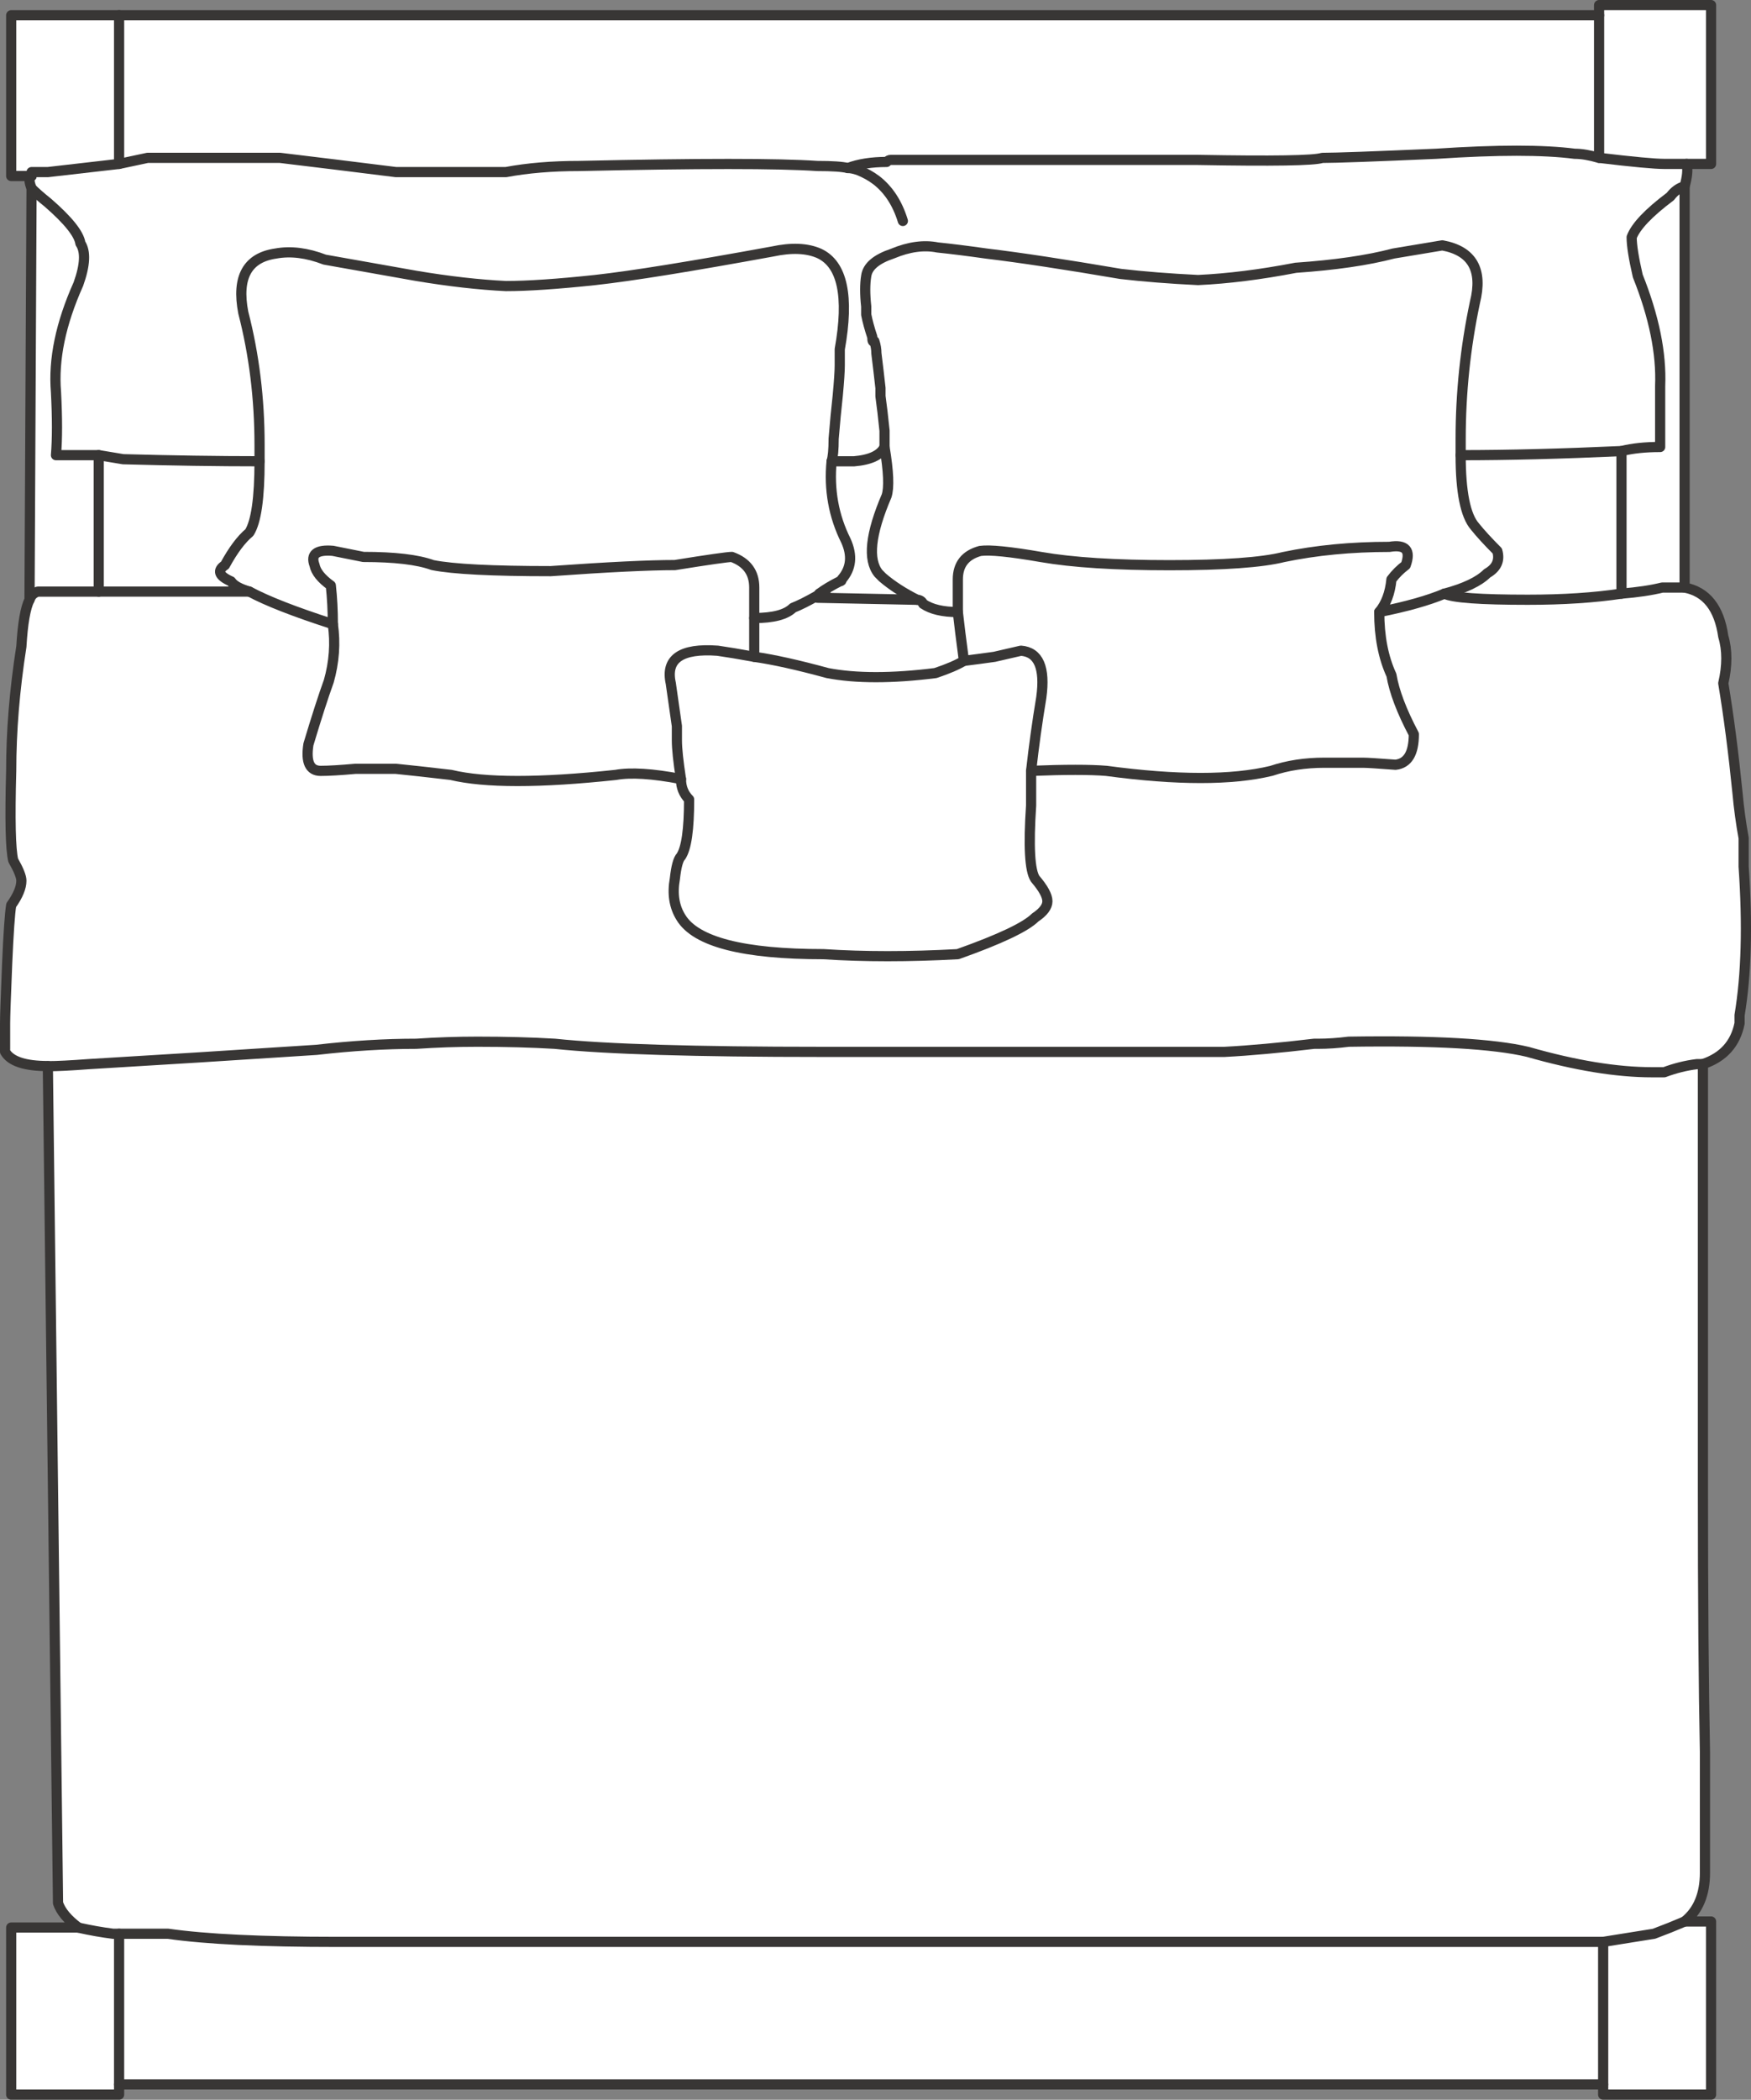 <svg version="1.1" id="Layer_1" xmlns="http://www.w3.org/2000/svg" xmlns:xlink="http://www.w3.org/1999/xlink" x="0px" y="0px"
	 width="43.006px" height="51.55px" viewBox="0 0 43.006 51.55" enable-background="new 0 0 43.006 51.55" xml:space="preserve">
<rect x="0" y="0" width="43.006" height="51.55" fill="#808080" stroke="none"/>
<path fill-rule="evenodd" clip-rule="evenodd" fill="#FFFFFF" d="M39.275,0.125h2.75v3.899h-0.6c0.033,0.134,0.017,0.316-0.05,0.55
	v9.851c0.533,0.1,0.85,0.5,0.95,1.2c0.1,0.333,0.1,0.716,0,1.149c0.133,0.8,0.25,1.7,0.35,2.7c0.033,0.366,0.083,0.733,0.15,1.1
	c0,0.267,0,0.5,0,0.7c0.1,1.434,0.067,2.65-0.1,3.65c0,0.066,0,0.133,0,0.2c-0.1,0.5-0.4,0.833-0.9,1c0,0.366,0,0.767,0,1.199
	c0,2.801,0,5.284,0,7.45c0,0.566,0,1.15,0,1.75c0,2.733,0.017,4.9,0.05,6.5c0,1.101,0,1.95,0,2.55c0,0.2,0,0.334,0,0.4
	c0,0.533-0.167,0.934-0.5,1.2h0.65v4.25h-2.65v-0.25H2.925v0.25h-2.65v-4.101h1.65c-0.267-0.199-0.433-0.399-0.5-0.6l-0.25-20.55
	c-0.566,0-0.917-0.117-1.05-0.351v-0.699c0-0.167,0.017-0.65,0.05-1.45c0.033-0.767,0.067-1.25,0.1-1.45
	c0.167-0.233,0.25-0.434,0.25-0.6c0-0.101-0.067-0.267-0.2-0.5c-0.066-0.267-0.083-1-0.05-2.2c0-0.967,0.083-1.983,0.25-3.05
	c0.033-0.567,0.1-0.95,0.2-1.15l0.05-10.1c-0.067-0.167-0.067-0.267,0-0.301h-0.5V0.375h2.65h36.35V0.125z"/>
<path fill-rule="evenodd" clip-rule="evenodd" fill="#FFFFFF" d="M2.925,0.375v3.649l0.7-0.149c0.7,0,1.783,0,3.25,0
	c0.833,0.1,1.783,0.216,2.85,0.35c0.167,0,1.066,0,2.7,0c0.533-0.1,1.133-0.15,1.8-0.15c2.933-0.066,4.883-0.066,5.85,0
	c0.367,0,0.617,0.017,0.75,0.051c0.267-0.101,0.583-0.15,0.95-0.15c0.033-0.033,0.067-0.05,0.1-0.05c0.967,0,2.917,0,5.85,0
	c0.633,0,1.2,0,1.7,0c1.833,0.033,2.85,0.017,3.05-0.05c0.333,0,1.267-0.034,2.8-0.101c1.5-0.1,2.633-0.1,3.4,0
	c0.167,0,0.367,0.033,0.6,0.101v-3.5v3.5c-0.233-0.067-0.433-0.101-0.6-0.101c-0.767-0.1-1.9-0.1-3.4,0
	c-1.533,0.066-2.467,0.101-2.8,0.101c-0.2,0.066-1.217,0.083-3.05,0.05c-0.5,0-1.066,0-1.7,0c-2.934,0-4.883,0-5.85,0
	c-0.033,0-0.067,0.017-0.1,0.05c-0.367,0-0.683,0.05-0.95,0.15c-0.133-0.034-0.383-0.051-0.75-0.051
	c-0.966-0.066-2.917-0.066-5.85,0c-0.667,0-1.267,0.051-1.8,0.15c-1.633,0-2.533,0-2.7,0c-1.067-0.134-2.017-0.25-2.85-0.35
	c-1.467,0-2.55,0-3.25,0l-0.7,0.149V0.375z"/>
<path fill-rule="evenodd" clip-rule="evenodd" fill="#FFFFFF" d="M39.275,3.875c0.833,0.1,1.367,0.149,1.6,0.149h0.55h-0.55
	C40.642,4.024,40.108,3.975,39.275,3.875z"/>
<path fill-rule="evenodd" clip-rule="evenodd" fill="#FFFFFF" d="M41.375,4.574c-0.133,0.034-0.25,0.117-0.35,0.25
	c-0.533,0.4-0.85,0.733-0.95,1c0,0.2,0.05,0.517,0.15,0.95c0.4,1,0.583,1.9,0.55,2.7c0,0.634,0,1.134,0,1.5
	c-0.367,0-0.683,0.033-0.95,0.1v3.5c0.4-0.033,0.733-0.083,1-0.149c0.233,0,0.417,0,0.55,0c-0.133,0-0.317,0-0.55,0
	c-0.267,0.066-0.6,0.116-1,0.149v-3.5c0.267-0.066,0.583-0.1,0.95-0.1c0-0.366,0-0.866,0-1.5c0.033-0.8-0.15-1.7-0.55-2.7
	c-0.1-0.434-0.15-0.75-0.15-0.95c0.1-0.267,0.417-0.6,0.95-1C41.125,4.691,41.242,4.608,41.375,4.574z"/>
<path fill-rule="evenodd" clip-rule="evenodd" fill="#FFFFFF" d="M35.425,6.024l-1.2,0.2c-0.633,0.167-1.434,0.283-2.4,0.35
	c-0.867,0.167-1.667,0.267-2.4,0.301c-0.7-0.034-1.333-0.084-1.9-0.15c-1.367-0.233-2.467-0.4-3.3-0.5
	c-0.467-0.066-0.867-0.116-1.2-0.15c-0.333-0.066-0.7-0.017-1.1,0.15c-0.4,0.134-0.617,0.316-0.65,0.55
	c-0.033,0.2-0.033,0.45,0,0.75c0,0.066,0,0.134,0,0.2c0.033,0.167,0.083,0.35,0.15,0.55c0,0.101,0.017,0.134,0.05,0.101
	c0.033,0.1,0.05,0.199,0.05,0.3c0.033,0.267,0.067,0.55,0.1,0.85c0,0.066,0,0.134,0,0.2c0.033,0.233,0.066,0.517,0.1,0.85
	c0,0.134,0,0.267,0,0.4c0.1,0.6,0.117,1,0.05,1.2c-0.4,0.934-0.467,1.566-0.2,1.899c0.034,0.034,0.067,0.067,0.1,0.101
	c0.233,0.2,0.517,0.383,0.85,0.55c0.067,0,0.117,0.033,0.15,0.1c0.2,0.134,0.483,0.2,0.85,0.2c0-0.399,0-0.666,0-0.8
	c0-0.366,0.183-0.6,0.55-0.7c0.233-0.033,0.733,0.017,1.5,0.15c0.767,0.133,1.817,0.2,3.15,0.2c1.333,0,2.267-0.067,2.8-0.2
	c0.8-0.167,1.667-0.25,2.6-0.25c0.4-0.066,0.533,0.083,0.4,0.45c-0.133,0.1-0.25,0.216-0.35,0.35c-0.033,0.333-0.133,0.6-0.3,0.8
	c0.667-0.133,1.2-0.283,1.6-0.45c0.5-0.133,0.85-0.3,1.05-0.5c0.233-0.133,0.317-0.316,0.25-0.55c-0.233-0.233-0.417-0.434-0.55-0.6
	c-0.233-0.267-0.35-0.851-0.35-1.75c0-0.134,0-0.267,0-0.4c0-1.133,0.117-2.25,0.35-3.35C36.425,6.625,36.158,6.158,35.425,6.024
	c0.733,0.134,1,0.601,0.8,1.4c-0.233,1.1-0.35,2.217-0.35,3.35c0,0.134,0,0.267,0,0.4c0,0.899,0.117,1.483,0.35,1.75
	c0.133,0.166,0.316,0.366,0.55,0.6c0.067,0.233-0.017,0.417-0.25,0.55c-0.2,0.2-0.55,0.367-1.05,0.5
	c-0.4,0.167-0.934,0.317-1.6,0.45c0.167-0.2,0.267-0.467,0.3-0.8c0.1-0.134,0.217-0.25,0.35-0.35c0.133-0.367,0-0.517-0.4-0.45
	c-0.934,0-1.8,0.083-2.6,0.25c-0.533,0.133-1.467,0.2-2.8,0.2c-1.333,0-2.383-0.067-3.15-0.2c-0.767-0.134-1.267-0.184-1.5-0.15
	c-0.367,0.101-0.55,0.334-0.55,0.7c0,0.134,0,0.4,0,0.8c-0.367,0-0.65-0.066-0.85-0.2c-0.033-0.066-0.083-0.1-0.15-0.1
	c-0.333-0.167-0.617-0.35-0.85-0.55c-0.033-0.033-0.066-0.066-0.1-0.101c-0.267-0.333-0.2-0.966,0.2-1.899
	c0.067-0.2,0.05-0.601-0.05-1.2c0-0.134,0-0.267,0-0.4c-0.034-0.333-0.067-0.616-0.1-0.85c0-0.066,0-0.134,0-0.2
	c-0.033-0.3-0.067-0.583-0.1-0.85c0-0.101-0.017-0.2-0.05-0.3c-0.034,0.033-0.05,0-0.05-0.101c-0.066-0.2-0.117-0.383-0.15-0.55
	c0-0.066,0-0.134,0-0.2c-0.033-0.3-0.033-0.55,0-0.75c0.033-0.233,0.25-0.416,0.65-0.55c0.4-0.167,0.767-0.217,1.1-0.15
	c0.333,0.034,0.733,0.084,1.2,0.15c0.833,0.1,1.933,0.267,3.3,0.5c0.567,0.066,1.2,0.116,1.9,0.15
	c0.733-0.034,1.533-0.134,2.4-0.301c0.967-0.066,1.767-0.183,2.4-0.35L35.425,6.024z"/>
<path fill-rule="evenodd" clip-rule="evenodd" fill="#FFFFFF" d="M35.475,14.574c0.2,0.101,0.883,0.15,2.05,0.15
	c0.867,0,1.633-0.05,2.3-0.15c-0.667,0.101-1.433,0.15-2.3,0.15C36.358,14.725,35.675,14.675,35.475,14.574z"/>
<path fill-rule="evenodd" clip-rule="evenodd" fill="#FFFFFF" d="M39.825,11.074c-1.466,0.067-2.783,0.101-3.95,0.101
	C37.042,11.175,38.358,11.142,39.825,11.074z"/>
<path fill-rule="evenodd" clip-rule="evenodd" fill="#FFFFFF" d="M1.175,26.175c0.233,0,0.567-0.017,1-0.05
	c1.7-0.101,3.567-0.217,5.6-0.351c0.867-0.1,1.683-0.149,2.45-0.149c0.5-0.034,1-0.051,1.5-0.051c0.7,0,1.333,0.017,1.9,0.051
	c1.267,0.133,3.45,0.199,6.55,0.199c0.4,0,0.817,0,1.25,0c0.033,0,0.067,0,0.1,0c3.3,0,5.633,0,7,0c0.4,0,0.917,0,1.55,0
	c0.633-0.033,1.367-0.1,2.2-0.199h0.1c0.233,0,0.483-0.017,0.75-0.051c2.1-0.033,3.566,0.051,4.4,0.25
	c1.167,0.334,2.183,0.5,3.05,0.5c0.067,0,0.167,0,0.3,0c0.267-0.1,0.533-0.166,0.8-0.199c0.067,0,0.117,0,0.15,0
	c-0.033,0-0.083,0-0.15,0c-0.267,0.033-0.533,0.1-0.8,0.199c-0.133,0-0.233,0-0.3,0c-0.867,0-1.883-0.166-3.05-0.5
	c-0.833-0.199-2.3-0.283-4.4-0.25c-0.267,0.034-0.517,0.051-0.75,0.051h-0.1c-0.833,0.1-1.567,0.166-2.2,0.199
	c-0.633,0-1.15,0-1.55,0c-1.367,0-3.7,0-7,0c-0.033,0-0.067,0-0.1,0c-0.433,0-0.85,0-1.25,0c-3.1,0-5.283-0.066-6.55-0.199
	c-0.567-0.034-1.2-0.051-1.9-0.051c-0.5,0-1,0.017-1.5,0.051c-0.767,0-1.583,0.05-2.45,0.149c-2.033,0.134-3.9,0.25-5.6,0.351
	C1.742,26.158,1.408,26.175,1.175,26.175z"/>
<path fill-rule="evenodd" clip-rule="evenodd" fill="#FFFFFF" d="M20.825,4.125c0.067,0,0.15,0.017,0.25,0.05
	c0.167,0.066,0.317,0.149,0.45,0.25c0.3,0.233,0.517,0.566,0.65,1c-0.133-0.434-0.35-0.767-0.65-1
	c-0.133-0.101-0.283-0.184-0.45-0.25C20.975,4.142,20.892,4.125,20.825,4.125z"/>
<path fill-rule="evenodd" clip-rule="evenodd" fill="#FFFFFF" d="M20.625,8.574c0.233-1.3,0.066-2.083-0.5-2.35
	c-0.3-0.134-0.684-0.15-1.15-0.05c-2,0.366-3.45,0.6-4.35,0.7c-0.934,0.1-1.667,0.149-2.2,0.149c-0.667-0.033-1.4-0.116-2.2-0.25
	l-2.25-0.399c-0.434-0.167-0.833-0.217-1.2-0.15c-0.7,0.1-0.967,0.583-0.8,1.45c0.267,1.033,0.4,2.116,0.4,3.25
	c0,0.166,0,0.3,0,0.399c0,0.9-0.083,1.483-0.25,1.75c-0.2,0.167-0.4,0.434-0.6,0.801c-0.2,0.133-0.15,0.267,0.15,0.399
	c0.067,0.101,0.217,0.184,0.45,0.25c0.433,0.233,1.117,0.5,2.05,0.8c0-0.333-0.017-0.649-0.05-0.949
	c-0.233-0.167-0.367-0.334-0.4-0.5c-0.1-0.267,0.05-0.384,0.45-0.351l0.75,0.15c0.767,0,1.333,0.066,1.7,0.2
	c0.5,0.1,1.467,0.149,2.9,0.149c1.4-0.1,2.417-0.149,3.05-0.149c0.833-0.134,1.3-0.2,1.4-0.2c0.367,0.133,0.55,0.383,0.55,0.75v0.75
	c0.467,0,0.783-0.084,0.95-0.25c0.167-0.066,0.367-0.167,0.6-0.3l0.05-0.051c0.133-0.1,0.3-0.199,0.5-0.3
	c0.033,0,0.05-0.017,0.05-0.05c0.233-0.267,0.267-0.583,0.1-0.95c-0.3-0.6-0.417-1.25-0.35-1.95c0.033-0.1,0.05-0.283,0.05-0.55
	c0.033-0.399,0.066-0.75,0.1-1.05c0.034-0.366,0.05-0.616,0.05-0.75C20.625,8.808,20.625,8.675,20.625,8.574c0,0.101,0,0.233,0,0.4
	c0,0.134-0.017,0.384-0.05,0.75c-0.033,0.3-0.066,0.65-0.1,1.05c0,0.267-0.017,0.45-0.05,0.55c-0.066,0.7,0.05,1.351,0.35,1.95
	c0.167,0.367,0.133,0.684-0.1,0.95c0,0.033-0.017,0.05-0.05,0.05c-0.2,0.101-0.367,0.2-0.5,0.3l-0.05,0.051
	c-0.233,0.133-0.433,0.233-0.6,0.3c-0.167,0.166-0.483,0.25-0.95,0.25v-0.75c0-0.367-0.183-0.617-0.55-0.75
	c-0.1,0-0.567,0.066-1.4,0.2c-0.633,0-1.65,0.05-3.05,0.149c-1.433,0-2.4-0.05-2.9-0.149c-0.367-0.134-0.934-0.2-1.7-0.2l-0.75-0.15
	c-0.4-0.033-0.55,0.084-0.45,0.351c0.033,0.166,0.167,0.333,0.4,0.5c0.033,0.3,0.05,0.616,0.05,0.949
	c-0.933-0.3-1.617-0.566-2.05-0.8c-0.233-0.066-0.383-0.149-0.45-0.25c-0.3-0.133-0.35-0.267-0.15-0.399
	c0.2-0.367,0.4-0.634,0.6-0.801c0.167-0.267,0.25-0.85,0.25-1.75c0-0.1,0-0.233,0-0.399c0-1.134-0.133-2.217-0.4-3.25
	c-0.167-0.867,0.1-1.351,0.8-1.45c0.367-0.066,0.767-0.017,1.2,0.15l2.25,0.399c0.8,0.134,1.533,0.217,2.2,0.25
	c0.533,0,1.267-0.05,2.2-0.149c0.9-0.101,2.35-0.334,4.35-0.7c0.466-0.101,0.85-0.084,1.15,0.05
	C20.691,6.491,20.858,7.274,20.625,8.574z"/>
<path fill-rule="evenodd" clip-rule="evenodd" fill="#FFFFFF" d="M18.525,15.175c0,0.3,0,0.616,0,0.95
	c0.467,0.066,1.067,0.199,1.8,0.399c0.7,0.134,1.583,0.134,2.65,0c0.3-0.1,0.533-0.2,0.7-0.3c-0.066-0.5-0.117-0.9-0.15-1.2
	c0.033,0.3,0.083,0.7,0.15,1.2c-0.167,0.1-0.4,0.2-0.7,0.3c-1.067,0.134-1.95,0.134-2.65,0c-0.733-0.2-1.333-0.333-1.8-0.399
	C18.525,15.791,18.525,15.475,18.525,15.175z"/>
<path fill-rule="evenodd" clip-rule="evenodd" fill="#FFFFFF" d="M18.525,16.125c-0.367-0.067-0.667-0.117-0.9-0.15
	c-0.9-0.066-1.283,0.2-1.15,0.8c0.066,0.467,0.117,0.816,0.15,1.05c0,0.101,0,0.217,0,0.351c0,0.2,0.033,0.517,0.1,0.95
	c0,0.199,0.066,0.366,0.2,0.5c0,0.733-0.066,1.199-0.2,1.399c-0.067,0.066-0.117,0.25-0.15,0.55c-0.066,0.367-0.017,0.684,0.15,0.95
	c0.367,0.601,1.533,0.9,3.5,0.9c1,0.066,2.1,0.066,3.3,0c1.033-0.367,1.667-0.667,1.9-0.9c0.2-0.133,0.3-0.267,0.3-0.399
	c0-0.134-0.1-0.317-0.3-0.551c-0.133-0.199-0.167-0.8-0.1-1.8c0-0.233,0-0.517,0-0.85c0.067-0.601,0.15-1.2,0.25-1.8
	c0.1-0.733-0.066-1.117-0.5-1.15l-0.65,0.15c-0.233,0.033-0.483,0.066-0.75,0.1c0.267-0.033,0.517-0.066,0.75-0.1l0.65-0.15
	c0.434,0.033,0.6,0.417,0.5,1.15c-0.1,0.6-0.183,1.199-0.25,1.8c0,0.333,0,0.616,0,0.85c-0.066,1-0.033,1.601,0.1,1.8
	c0.2,0.233,0.3,0.417,0.3,0.551c0,0.133-0.1,0.267-0.3,0.399c-0.233,0.233-0.867,0.533-1.9,0.9c-1.2,0.066-2.3,0.066-3.3,0
	c-1.967,0-3.133-0.3-3.5-0.9c-0.167-0.267-0.217-0.583-0.15-0.95c0.034-0.3,0.083-0.483,0.15-0.55c0.133-0.2,0.2-0.666,0.2-1.399
	c-0.133-0.134-0.2-0.301-0.2-0.5c-0.067-0.434-0.1-0.75-0.1-0.95c0-0.134,0-0.25,0-0.351c-0.033-0.233-0.083-0.583-0.15-1.05
	c-0.133-0.6,0.25-0.866,1.15-0.8C17.858,16.008,18.158,16.058,18.525,16.125z"/>
<path fill-rule="evenodd" clip-rule="evenodd" fill="#FFFFFF" d="M21.725,10.975c-0.1,0.2-0.35,0.316-0.75,0.35h-0.55h0.55
	C21.375,11.291,21.625,11.175,21.725,10.975z"/>
<path fill-rule="evenodd" clip-rule="evenodd" fill="#FFFFFF" d="M20.125,14.574h0.15c-0.067,0.034-0.133,0.067-0.2,0.101l2.45,0.05
	l-2.45-0.05c0.067-0.033,0.133-0.066,0.2-0.101H20.125z"/>
<polygon fill-rule="evenodd" clip-rule="evenodd" fill="#FFFFFF" points="2.925,4.024 1.175,4.225 0.775,4.225 0.775,4.324 
	0.775,4.225 1.175,4.225 "/>
<path fill-rule="evenodd" clip-rule="evenodd" fill="#FFFFFF" d="M0.725,14.725c0.033-0.1,0.1-0.167,0.2-0.2h1.5v-3.35h-1.05
	c0.033-0.4,0.033-0.917,0-1.55c-0.067-0.801,0.117-1.684,0.55-2.65c0.167-0.467,0.184-0.8,0.05-1c-0.034-0.233-0.3-0.566-0.8-1
	c-0.167-0.134-0.3-0.25-0.4-0.35c0.1,0.1,0.233,0.216,0.4,0.35c0.5,0.434,0.767,0.767,0.8,1c0.133,0.2,0.117,0.533-0.05,1
	c-0.433,0.967-0.617,1.85-0.55,2.65c0.033,0.633,0.033,1.149,0,1.55h1.05v3.35h-1.5C0.825,14.558,0.758,14.625,0.725,14.725z"/>
<path fill-rule="evenodd" clip-rule="evenodd" fill="#FFFFFF" d="M6.375,11.324c-1.033,0-2.15-0.017-3.35-0.05l-0.6-0.1l0.6,0.1
	C4.225,11.308,5.342,11.324,6.375,11.324z"/>
<path fill-rule="evenodd" clip-rule="evenodd" fill="#FFFFFF" d="M2.425,14.524h3.7H2.425z"/>
<path fill-rule="evenodd" clip-rule="evenodd" fill="#FFFFFF" d="M16.725,19.125c-0.7-0.134-1.233-0.167-1.6-0.101
	c-1.867,0.2-3.217,0.2-4.05,0c-0.566-0.066-1.017-0.116-1.35-0.149c-0.467,0-0.8,0-1,0c-0.367,0.033-0.65,0.05-0.85,0.05
	c-0.267,0-0.367-0.217-0.3-0.65c0.2-0.666,0.367-1.184,0.5-1.55c0.133-0.467,0.167-0.934,0.1-1.4c0.067,0.467,0.033,0.934-0.1,1.4
	c-0.133,0.366-0.3,0.884-0.5,1.55c-0.066,0.434,0.034,0.65,0.3,0.65c0.2,0,0.483-0.017,0.85-0.05c0.2,0,0.533,0,1,0
	c0.333,0.033,0.783,0.083,1.35,0.149c0.833,0.2,2.184,0.2,4.05,0C15.492,18.958,16.025,18.991,16.725,19.125z"/>
<path fill-rule="evenodd" clip-rule="evenodd" fill="#FFFFFF" d="M25.325,18.925c0.833-0.033,1.45-0.033,1.85,0
	c1.733,0.233,3.083,0.233,4.05,0c0.4-0.134,0.833-0.2,1.3-0.2c0.267,0,0.583,0,0.95,0c0.1,0,0.367,0.017,0.8,0.05
	c0.3-0.033,0.45-0.283,0.45-0.75c-0.3-0.566-0.483-1.05-0.55-1.45c-0.2-0.433-0.3-0.949-0.3-1.55c0,0.601,0.1,1.117,0.3,1.55
	c0.067,0.4,0.25,0.884,0.55,1.45c0,0.467-0.15,0.717-0.45,0.75c-0.433-0.033-0.7-0.05-0.8-0.05c-0.367,0-0.684,0-0.95,0
	c-0.467,0-0.9,0.066-1.3,0.2c-0.967,0.233-2.317,0.233-4.05,0C26.775,18.892,26.158,18.892,25.325,18.925z"/>
<path fill-rule="evenodd" clip-rule="evenodd" fill="#FFFFFF" d="M1.925,47.324c0.3,0.067,0.583,0.117,0.85,0.15h0.15
	c0.133,0,0.533,0,1.2,0c0.933,0.134,2.316,0.2,4.15,0.2c1.633,0,3.55,0,5.75,0c1.267,0,2.65,0,4.15,0h0.05c1.066,0,2.233,0,3.5,0
	c0.933,0,1.833,0,2.7,0c1.1,0,2.217,0,3.35,0c2.133,0,4.267,0,6.4,0c0.867,0,1.767,0,2.7,0c0.833,0,1.633,0,2.4,0h0.1l1.25-0.2
	c0.267-0.1,0.517-0.2,0.75-0.3c-0.233,0.1-0.483,0.2-0.75,0.3l-1.25,0.2h-0.1c-0.767,0-1.567,0-2.4,0c-0.934,0-1.833,0-2.7,0
	c-2.133,0-4.267,0-6.4,0c-1.133,0-2.25,0-3.35,0c-0.867,0-1.767,0-2.7,0c-1.267,0-2.434,0-3.5,0h-0.05c-1.5,0-2.883,0-4.15,0
	c-2.2,0-4.117,0-5.75,0c-1.833,0-3.217-0.066-4.15-0.2c-0.667,0-1.067,0-1.2,0h-0.15C2.508,47.441,2.225,47.392,1.925,47.324z"/>
<path fill-rule="evenodd" clip-rule="evenodd" fill="#FFFFFF" d="M2.925,51.175v-3.7V51.175z"/>
<path fill-rule="evenodd" clip-rule="evenodd" fill="#FFFFFF" d="M39.375,47.675v3.5V47.675z"/>
<path fill-rule="evenodd" clip-rule="evenodd" fill="none" stroke="#383635" stroke-width="0.25" stroke-linecap="round" stroke-linejoin="round" stroke-miterlimit="3" d="
	M39.275,0.125h2.75v3.899h-0.6c0.033,0.134,0.017,0.316-0.05,0.55v9.851c0.533,0.1,0.85,0.5,0.95,1.2c0.1,0.333,0.1,0.716,0,1.149
	c0.133,0.8,0.25,1.7,0.35,2.7c0.033,0.366,0.083,0.733,0.15,1.1c0,0.267,0,0.5,0,0.7c0.1,1.434,0.067,2.65-0.1,3.65
	c0,0.066,0,0.133,0,0.2c-0.1,0.5-0.4,0.833-0.9,1c0,0.366,0,0.767,0,1.199c0,2.801,0,5.284,0,7.45c0,0.566,0,1.15,0,1.75
	c0,2.733,0.017,4.9,0.05,6.5c0,1.101,0,1.95,0,2.55c0,0.2,0,0.334,0,0.4c0,0.533-0.167,0.934-0.5,1.2h0.65v4.25h-2.65v-0.25H2.925
	v0.25h-2.65v-4.101h1.65c-0.267-0.199-0.433-0.399-0.5-0.6l-0.25-20.55c-0.566,0-0.917-0.117-1.05-0.351v-0.699
	c0-0.167,0.017-0.65,0.05-1.45c0.033-0.767,0.067-1.25,0.1-1.45c0.167-0.233,0.25-0.434,0.25-0.6c0-0.101-0.067-0.267-0.2-0.5
	c-0.066-0.267-0.083-1-0.05-2.2c0-0.967,0.083-1.983,0.25-3.05c0.033-0.567,0.1-0.95,0.2-1.15l0.05-10.1
	c-0.067-0.167-0.067-0.267,0-0.301h-0.5V0.375h2.65h36.35V0.125z"/>
<path fill-rule="evenodd" clip-rule="evenodd" fill="none" stroke="#383635" stroke-width="0.25" stroke-linecap="round" stroke-linejoin="round" stroke-miterlimit="3" d="
	M2.925,0.375v3.649l0.7-0.149c0.7,0,1.783,0,3.25,0c0.833,0.1,1.783,0.216,2.85,0.35c0.167,0,1.066,0,2.7,0
	c0.533-0.1,1.133-0.15,1.8-0.15c2.933-0.066,4.883-0.066,5.85,0c0.367,0,0.617,0.017,0.75,0.051c0.267-0.101,0.583-0.15,0.95-0.15
	c0.033-0.033,0.067-0.05,0.1-0.05c0.967,0,2.917,0,5.85,0c0.633,0,1.2,0,1.7,0c1.833,0.033,2.85,0.017,3.05-0.05
	c0.333,0,1.267-0.034,2.8-0.101c1.5-0.1,2.633-0.1,3.4,0c0.167,0,0.367,0.033,0.6,0.101v-3.5"/>
<path fill-rule="evenodd" clip-rule="evenodd" fill="none" stroke="#383635" stroke-width="0.25" stroke-linecap="round" stroke-linejoin="round" stroke-miterlimit="3" d="
	M39.275,3.875c0.833,0.1,1.367,0.149,1.6,0.149h0.55"/>
<path fill-rule="evenodd" clip-rule="evenodd" fill="none" stroke="#383635" stroke-width="0.25" stroke-linecap="round" stroke-linejoin="round" stroke-miterlimit="3" d="
	M41.375,4.574c-0.133,0.034-0.25,0.117-0.35,0.25c-0.533,0.4-0.85,0.733-0.95,1c0,0.2,0.05,0.517,0.15,0.95
	c0.4,1,0.583,1.9,0.55,2.7c0,0.634,0,1.134,0,1.5c-0.367,0-0.683,0.033-0.95,0.1v3.5c0.4-0.033,0.733-0.083,1-0.149
	c0.233,0,0.417,0,0.55,0"/>
<path fill-rule="evenodd" clip-rule="evenodd" fill="none" stroke="#383635" stroke-width="0.25" stroke-linecap="round" stroke-linejoin="round" stroke-miterlimit="3" d="
	M35.425,6.024l-1.2,0.2c-0.633,0.167-1.434,0.283-2.4,0.35c-0.867,0.167-1.667,0.267-2.4,0.301c-0.7-0.034-1.333-0.084-1.9-0.15
	c-1.367-0.233-2.467-0.4-3.3-0.5c-0.467-0.066-0.867-0.116-1.2-0.15c-0.333-0.066-0.7-0.017-1.1,0.15
	c-0.4,0.134-0.617,0.316-0.65,0.55c-0.033,0.2-0.033,0.45,0,0.75c0,0.066,0,0.134,0,0.2c0.033,0.167,0.083,0.35,0.15,0.55
	c0,0.101,0.017,0.134,0.05,0.101c0.033,0.1,0.05,0.199,0.05,0.3c0.033,0.267,0.067,0.55,0.1,0.85c0,0.066,0,0.134,0,0.2
	c0.033,0.233,0.066,0.517,0.1,0.85c0,0.134,0,0.267,0,0.4c0.1,0.6,0.117,1,0.05,1.2c-0.4,0.934-0.467,1.566-0.2,1.899
	c0.034,0.034,0.067,0.067,0.1,0.101c0.233,0.2,0.517,0.383,0.85,0.55c0.067,0,0.117,0.033,0.15,0.1c0.2,0.134,0.483,0.2,0.85,0.2
	c0-0.399,0-0.666,0-0.8c0-0.366,0.183-0.6,0.55-0.7c0.233-0.033,0.733,0.017,1.5,0.15c0.767,0.133,1.817,0.2,3.15,0.2
	c1.333,0,2.267-0.067,2.8-0.2c0.8-0.167,1.667-0.25,2.6-0.25c0.4-0.066,0.533,0.083,0.4,0.45c-0.133,0.1-0.25,0.216-0.35,0.35
	c-0.033,0.333-0.133,0.6-0.3,0.8c0.667-0.133,1.2-0.283,1.6-0.45c0.5-0.133,0.85-0.3,1.05-0.5c0.233-0.133,0.317-0.316,0.25-0.55
	c-0.233-0.233-0.417-0.434-0.55-0.6c-0.233-0.267-0.35-0.851-0.35-1.75c0-0.134,0-0.267,0-0.4c0-1.133,0.117-2.25,0.35-3.35
	C36.425,6.625,36.158,6.158,35.425,6.024z"/>
<path fill-rule="evenodd" clip-rule="evenodd" fill="none" stroke="#383635" stroke-width="0.25" stroke-linecap="round" stroke-linejoin="round" stroke-miterlimit="3" d="
	M35.475,14.574c0.2,0.101,0.883,0.15,2.05,0.15c0.867,0,1.633-0.05,2.3-0.15"/>
<path fill-rule="evenodd" clip-rule="evenodd" fill="none" stroke="#383635" stroke-width="0.25" stroke-linecap="round" stroke-linejoin="round" stroke-miterlimit="3" d="
	M39.825,11.074c-1.466,0.067-2.783,0.101-3.95,0.101"/>
<path fill-rule="evenodd" clip-rule="evenodd" fill="none" stroke="#383635" stroke-width="0.25" stroke-linecap="round" stroke-linejoin="round" stroke-miterlimit="3" d="
	M1.175,26.175c0.233,0,0.567-0.017,1-0.05c1.7-0.101,3.567-0.217,5.6-0.351c0.867-0.1,1.683-0.149,2.45-0.149
	c0.5-0.034,1-0.051,1.5-0.051c0.7,0,1.333,0.017,1.9,0.051c1.267,0.133,3.45,0.199,6.55,0.199c0.4,0,0.817,0,1.25,0
	c0.033,0,0.067,0,0.1,0c3.3,0,5.633,0,7,0c0.4,0,0.917,0,1.55,0c0.633-0.033,1.367-0.1,2.2-0.199h0.1
	c0.233,0,0.483-0.017,0.75-0.051c2.1-0.033,3.566,0.051,4.4,0.25c1.167,0.334,2.183,0.5,3.05,0.5c0.067,0,0.167,0,0.3,0
	c0.267-0.1,0.533-0.166,0.8-0.199c0.067,0,0.117,0,0.15,0"/>
<path fill-rule="evenodd" clip-rule="evenodd" fill="none" stroke="#383635" stroke-width="0.25" stroke-linecap="round" stroke-linejoin="round" stroke-miterlimit="3" d="
	M20.825,4.125c0.067,0,0.15,0.017,0.25,0.05c0.167,0.066,0.317,0.149,0.45,0.25c0.3,0.233,0.517,0.566,0.65,1"/>
<path fill-rule="evenodd" clip-rule="evenodd" fill="none" stroke="#383635" stroke-width="0.25" stroke-linecap="round" stroke-linejoin="round" stroke-miterlimit="3" d="
	M20.625,8.574c0.233-1.3,0.066-2.083-0.5-2.35c-0.3-0.134-0.684-0.15-1.15-0.05c-2,0.366-3.45,0.6-4.35,0.7
	c-0.934,0.1-1.667,0.149-2.2,0.149c-0.667-0.033-1.4-0.116-2.2-0.25l-2.25-0.399c-0.434-0.167-0.833-0.217-1.2-0.15
	c-0.7,0.1-0.967,0.583-0.8,1.45c0.267,1.033,0.4,2.116,0.4,3.25c0,0.166,0,0.3,0,0.399c0,0.9-0.083,1.483-0.25,1.75
	c-0.2,0.167-0.4,0.434-0.6,0.801c-0.2,0.133-0.15,0.267,0.15,0.399c0.067,0.101,0.217,0.184,0.45,0.25
	c0.433,0.233,1.117,0.5,2.05,0.8c0-0.333-0.017-0.649-0.05-0.949c-0.233-0.167-0.367-0.334-0.4-0.5
	c-0.1-0.267,0.05-0.384,0.45-0.351l0.75,0.15c0.767,0,1.333,0.066,1.7,0.2c0.5,0.1,1.467,0.149,2.9,0.149
	c1.4-0.1,2.417-0.149,3.05-0.149c0.833-0.134,1.3-0.2,1.4-0.2c0.367,0.133,0.55,0.383,0.55,0.75v0.75c0.467,0,0.783-0.084,0.95-0.25
	c0.167-0.066,0.367-0.167,0.6-0.3l0.05-0.051c0.133-0.1,0.3-0.199,0.5-0.3c0.033,0,0.05-0.017,0.05-0.05
	c0.233-0.267,0.267-0.583,0.1-0.95c-0.3-0.6-0.417-1.25-0.35-1.95c0.033-0.1,0.05-0.283,0.05-0.55c0.033-0.399,0.066-0.75,0.1-1.05
	c0.034-0.366,0.05-0.616,0.05-0.75C20.625,8.808,20.625,8.675,20.625,8.574z"/>
<path fill-rule="evenodd" clip-rule="evenodd" fill="none" stroke="#383635" stroke-width="0.25" stroke-linecap="round" stroke-linejoin="round" stroke-miterlimit="3" d="
	M18.525,15.175c0,0.3,0,0.616,0,0.95c0.467,0.066,1.067,0.199,1.8,0.399c0.7,0.134,1.583,0.134,2.65,0c0.3-0.1,0.533-0.2,0.7-0.3
	c-0.066-0.5-0.117-0.9-0.15-1.2"/>
<path fill-rule="evenodd" clip-rule="evenodd" fill="none" stroke="#383635" stroke-width="0.25" stroke-linecap="round" stroke-linejoin="round" stroke-miterlimit="3" d="
	M18.525,16.125c-0.367-0.067-0.667-0.117-0.9-0.15c-0.9-0.066-1.283,0.2-1.15,0.8c0.066,0.467,0.117,0.816,0.15,1.05
	c0,0.101,0,0.217,0,0.351c0,0.2,0.033,0.517,0.1,0.95c0,0.199,0.066,0.366,0.2,0.5c0,0.733-0.066,1.199-0.2,1.399
	c-0.067,0.066-0.117,0.25-0.15,0.55c-0.066,0.367-0.017,0.684,0.15,0.95c0.367,0.601,1.533,0.9,3.5,0.9c1,0.066,2.1,0.066,3.3,0
	c1.033-0.367,1.667-0.667,1.9-0.9c0.2-0.133,0.3-0.267,0.3-0.399c0-0.134-0.1-0.317-0.3-0.551c-0.133-0.199-0.167-0.8-0.1-1.8
	c0-0.233,0-0.517,0-0.85c0.067-0.601,0.15-1.2,0.25-1.8c0.1-0.733-0.066-1.117-0.5-1.15l-0.65,0.15
	c-0.233,0.033-0.483,0.066-0.75,0.1"/>
<path fill-rule="evenodd" clip-rule="evenodd" fill="none" stroke="#383635" stroke-width="0.25" stroke-linecap="round" stroke-linejoin="round" stroke-miterlimit="3" d="
	M21.725,10.975c-0.1,0.2-0.35,0.316-0.75,0.35h-0.55"/>
<path fill-rule="evenodd" clip-rule="evenodd" fill="none" stroke="#383635" stroke-width="0.25" stroke-linecap="round" stroke-linejoin="round" stroke-miterlimit="3" d="
	M20.125,14.574h0.15c-0.067,0.034-0.133,0.067-0.2,0.101l2.45,0.05"/>
<polyline fill-rule="evenodd" clip-rule="evenodd" fill="none" stroke="#383635" stroke-width="0.25" stroke-linecap="round" stroke-linejoin="round" stroke-miterlimit="3" points="
	2.925,4.024 1.175,4.225 0.775,4.225 0.775,4.324 "/>
<path fill-rule="evenodd" clip-rule="evenodd" fill="none" stroke="#383635" stroke-width="0.25" stroke-linecap="round" stroke-linejoin="round" stroke-miterlimit="3" d="
	M0.725,14.725c0.033-0.1,0.1-0.167,0.2-0.2h1.5v-3.35h-1.05c0.033-0.4,0.033-0.917,0-1.55c-0.067-0.801,0.117-1.684,0.55-2.65
	c0.167-0.467,0.184-0.8,0.05-1c-0.034-0.233-0.3-0.566-0.8-1c-0.167-0.134-0.3-0.25-0.4-0.35"/>
<path fill-rule="evenodd" clip-rule="evenodd" fill="none" stroke="#383635" stroke-width="0.25" stroke-linecap="round" stroke-linejoin="round" stroke-miterlimit="3" d="
	M6.375,11.324c-1.033,0-2.15-0.017-3.35-0.05l-0.6-0.1"/>
<line fill-rule="evenodd" clip-rule="evenodd" fill="none" stroke="#383635" stroke-width="0.25" stroke-linecap="round" stroke-linejoin="round" stroke-miterlimit="3" x1="2.425" y1="14.524" x2="6.125" y2="14.524"/>
<path fill-rule="evenodd" clip-rule="evenodd" fill="none" stroke="#383635" stroke-width="0.25" stroke-linecap="round" stroke-linejoin="round" stroke-miterlimit="3" d="
	M16.725,19.125c-0.7-0.134-1.233-0.167-1.6-0.101c-1.867,0.2-3.217,0.2-4.05,0c-0.566-0.066-1.017-0.116-1.35-0.149
	c-0.467,0-0.8,0-1,0c-0.367,0.033-0.65,0.05-0.85,0.05c-0.267,0-0.367-0.217-0.3-0.65c0.2-0.666,0.367-1.184,0.5-1.55
	c0.133-0.467,0.167-0.934,0.1-1.4"/>
<path fill-rule="evenodd" clip-rule="evenodd" fill="none" stroke="#383635" stroke-width="0.25" stroke-linecap="round" stroke-linejoin="round" stroke-miterlimit="3" d="
	M25.325,18.925c0.833-0.033,1.45-0.033,1.85,0c1.733,0.233,3.083,0.233,4.05,0c0.4-0.134,0.833-0.2,1.3-0.2c0.267,0,0.583,0,0.95,0
	c0.1,0,0.367,0.017,0.8,0.05c0.3-0.033,0.45-0.283,0.45-0.75c-0.3-0.566-0.483-1.05-0.55-1.45c-0.2-0.433-0.3-0.949-0.3-1.55"/>
<path fill-rule="evenodd" clip-rule="evenodd" fill="none" stroke="#383635" stroke-width="0.25" stroke-linecap="round" stroke-linejoin="round" stroke-miterlimit="3" d="
	M1.925,47.324c0.3,0.067,0.583,0.117,0.85,0.15h0.15c0.133,0,0.533,0,1.2,0c0.933,0.134,2.316,0.2,4.15,0.2c1.633,0,3.55,0,5.75,0
	c1.267,0,2.65,0,4.15,0h0.05c1.066,0,2.233,0,3.5,0c0.933,0,1.833,0,2.7,0c1.1,0,2.217,0,3.35,0c2.133,0,4.267,0,6.4,0
	c0.867,0,1.767,0,2.7,0c0.833,0,1.633,0,2.4,0h0.1l1.25-0.2c0.267-0.1,0.517-0.2,0.75-0.3"/>
<line fill-rule="evenodd" clip-rule="evenodd" fill="none" stroke="#383635" stroke-width="0.25" stroke-linecap="round" stroke-linejoin="round" stroke-miterlimit="3" x1="2.925" y1="51.175" x2="2.925" y2="47.475"/>
<line fill-rule="evenodd" clip-rule="evenodd" fill="none" stroke="#383635" stroke-width="0.25" stroke-linecap="round" stroke-linejoin="round" stroke-miterlimit="3" x1="39.375" y1="47.675" x2="39.375" y2="51.175"/>
</svg>
